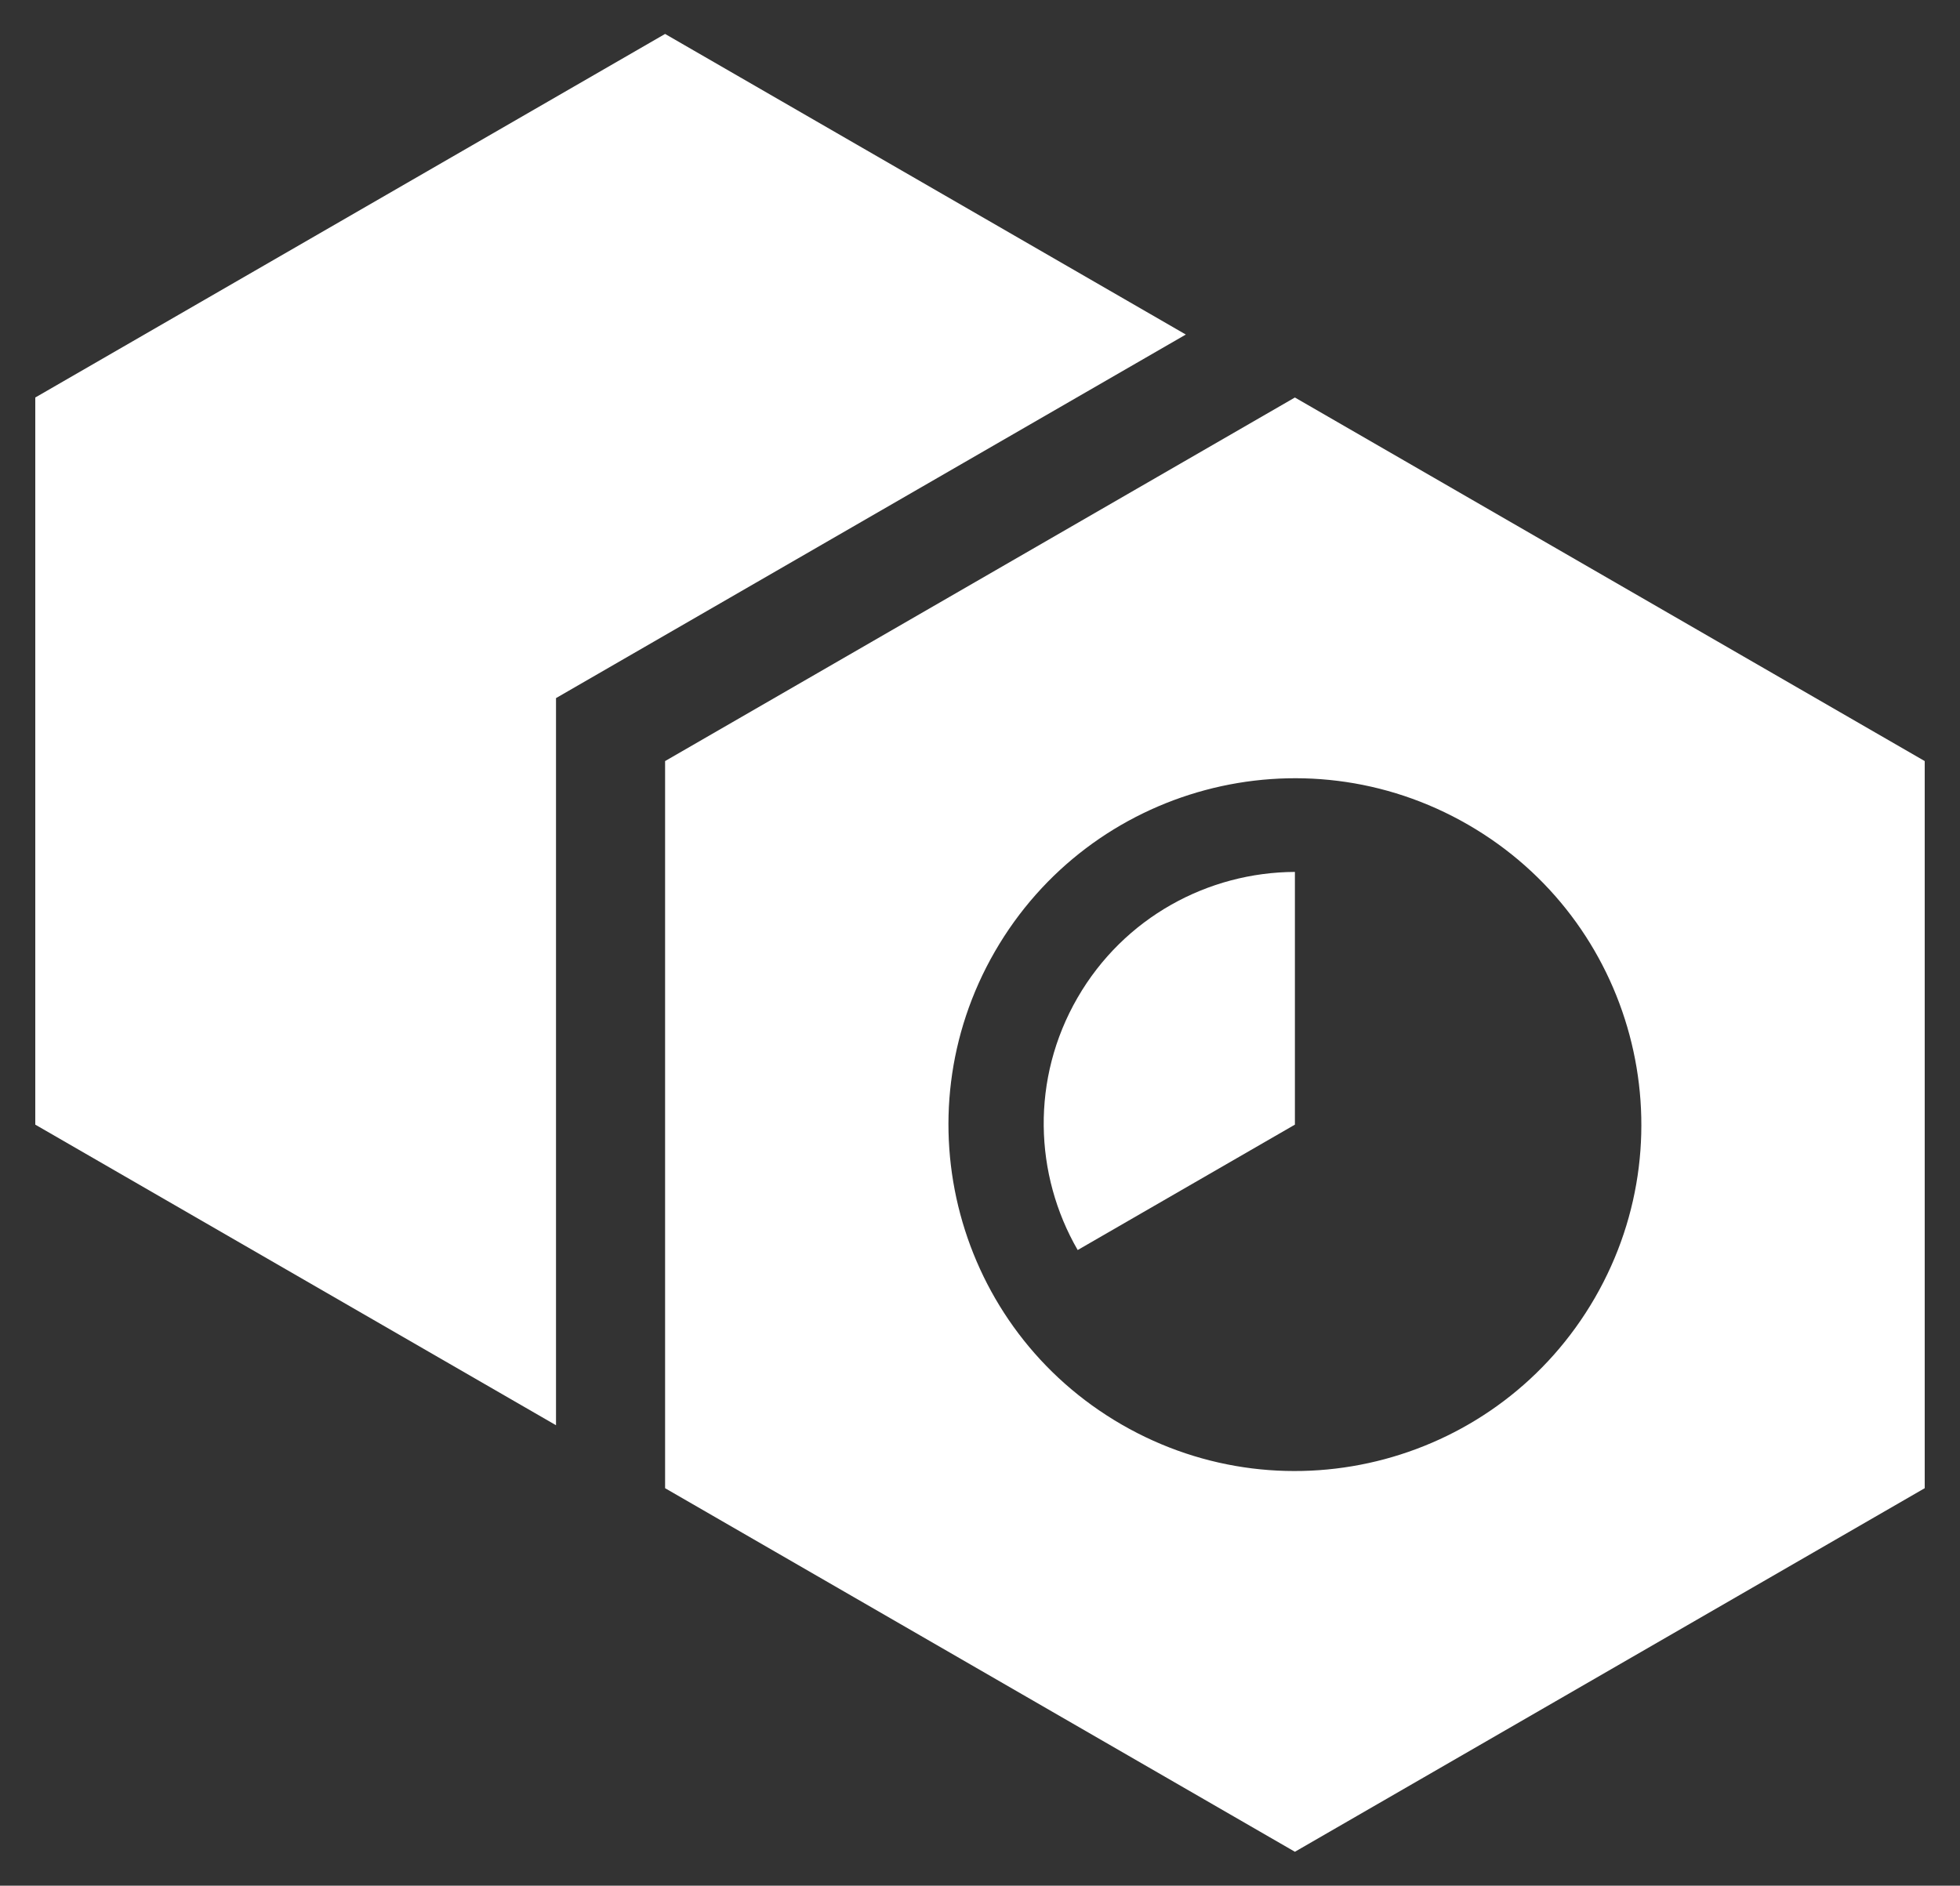 <?xml version="1.0" encoding="utf-8"?>
<!-- Generator: Adobe Illustrator 24.1.0, SVG Export Plug-In . SVG Version: 6.00 Build 0)  -->
<svg version="1.1" id="レイヤー_1" xmlns="http://www.w3.org/2000/svg" xmlns:xlink="http://www.w3.org/1999/xlink" x="0px"
	 y="0px" width="412.273px" height="396.71px" viewBox="0 0 412.273 396.71" style="enable-background:new 0 0 412.273 396.71;"
	 xml:space="preserve">
<rect x="0" y="0" width="412.273" height="396.71" fill="#333333" stroke="none"/>
<style type="text/css">
	.st0{fill:#FFFFFF;}
</style>
<g>
	<path class="st0" d="M404.851,313.083l0-152.971L272.374,83.626l-132.476,76.486l0,152.971l132.477,76.486L404.851,313.083z
		 M335.475,273.029c-20.12,34.849-64.682,46.79-99.532,26.669c-34.849-20.12-46.79-64.682-26.669-99.532
		c20.12-34.849,64.682-46.79,99.532-26.669S355.596,238.179,335.475,273.029z"/>
	<polygon class="st0" points="116.952,146.865 116.952,299.835 7.421,236.598 7.421,83.627 139.898,7.141 249.429,70.379 	"/>
	<path class="st0" d="M226.684,262.978c-9.171-15.864-9.866-36.048-0.046-53.057c9.778-16.937,27.495-26.419,45.737-26.489l0,53.166
		L226.684,262.978z"/>
</g>
</svg>
